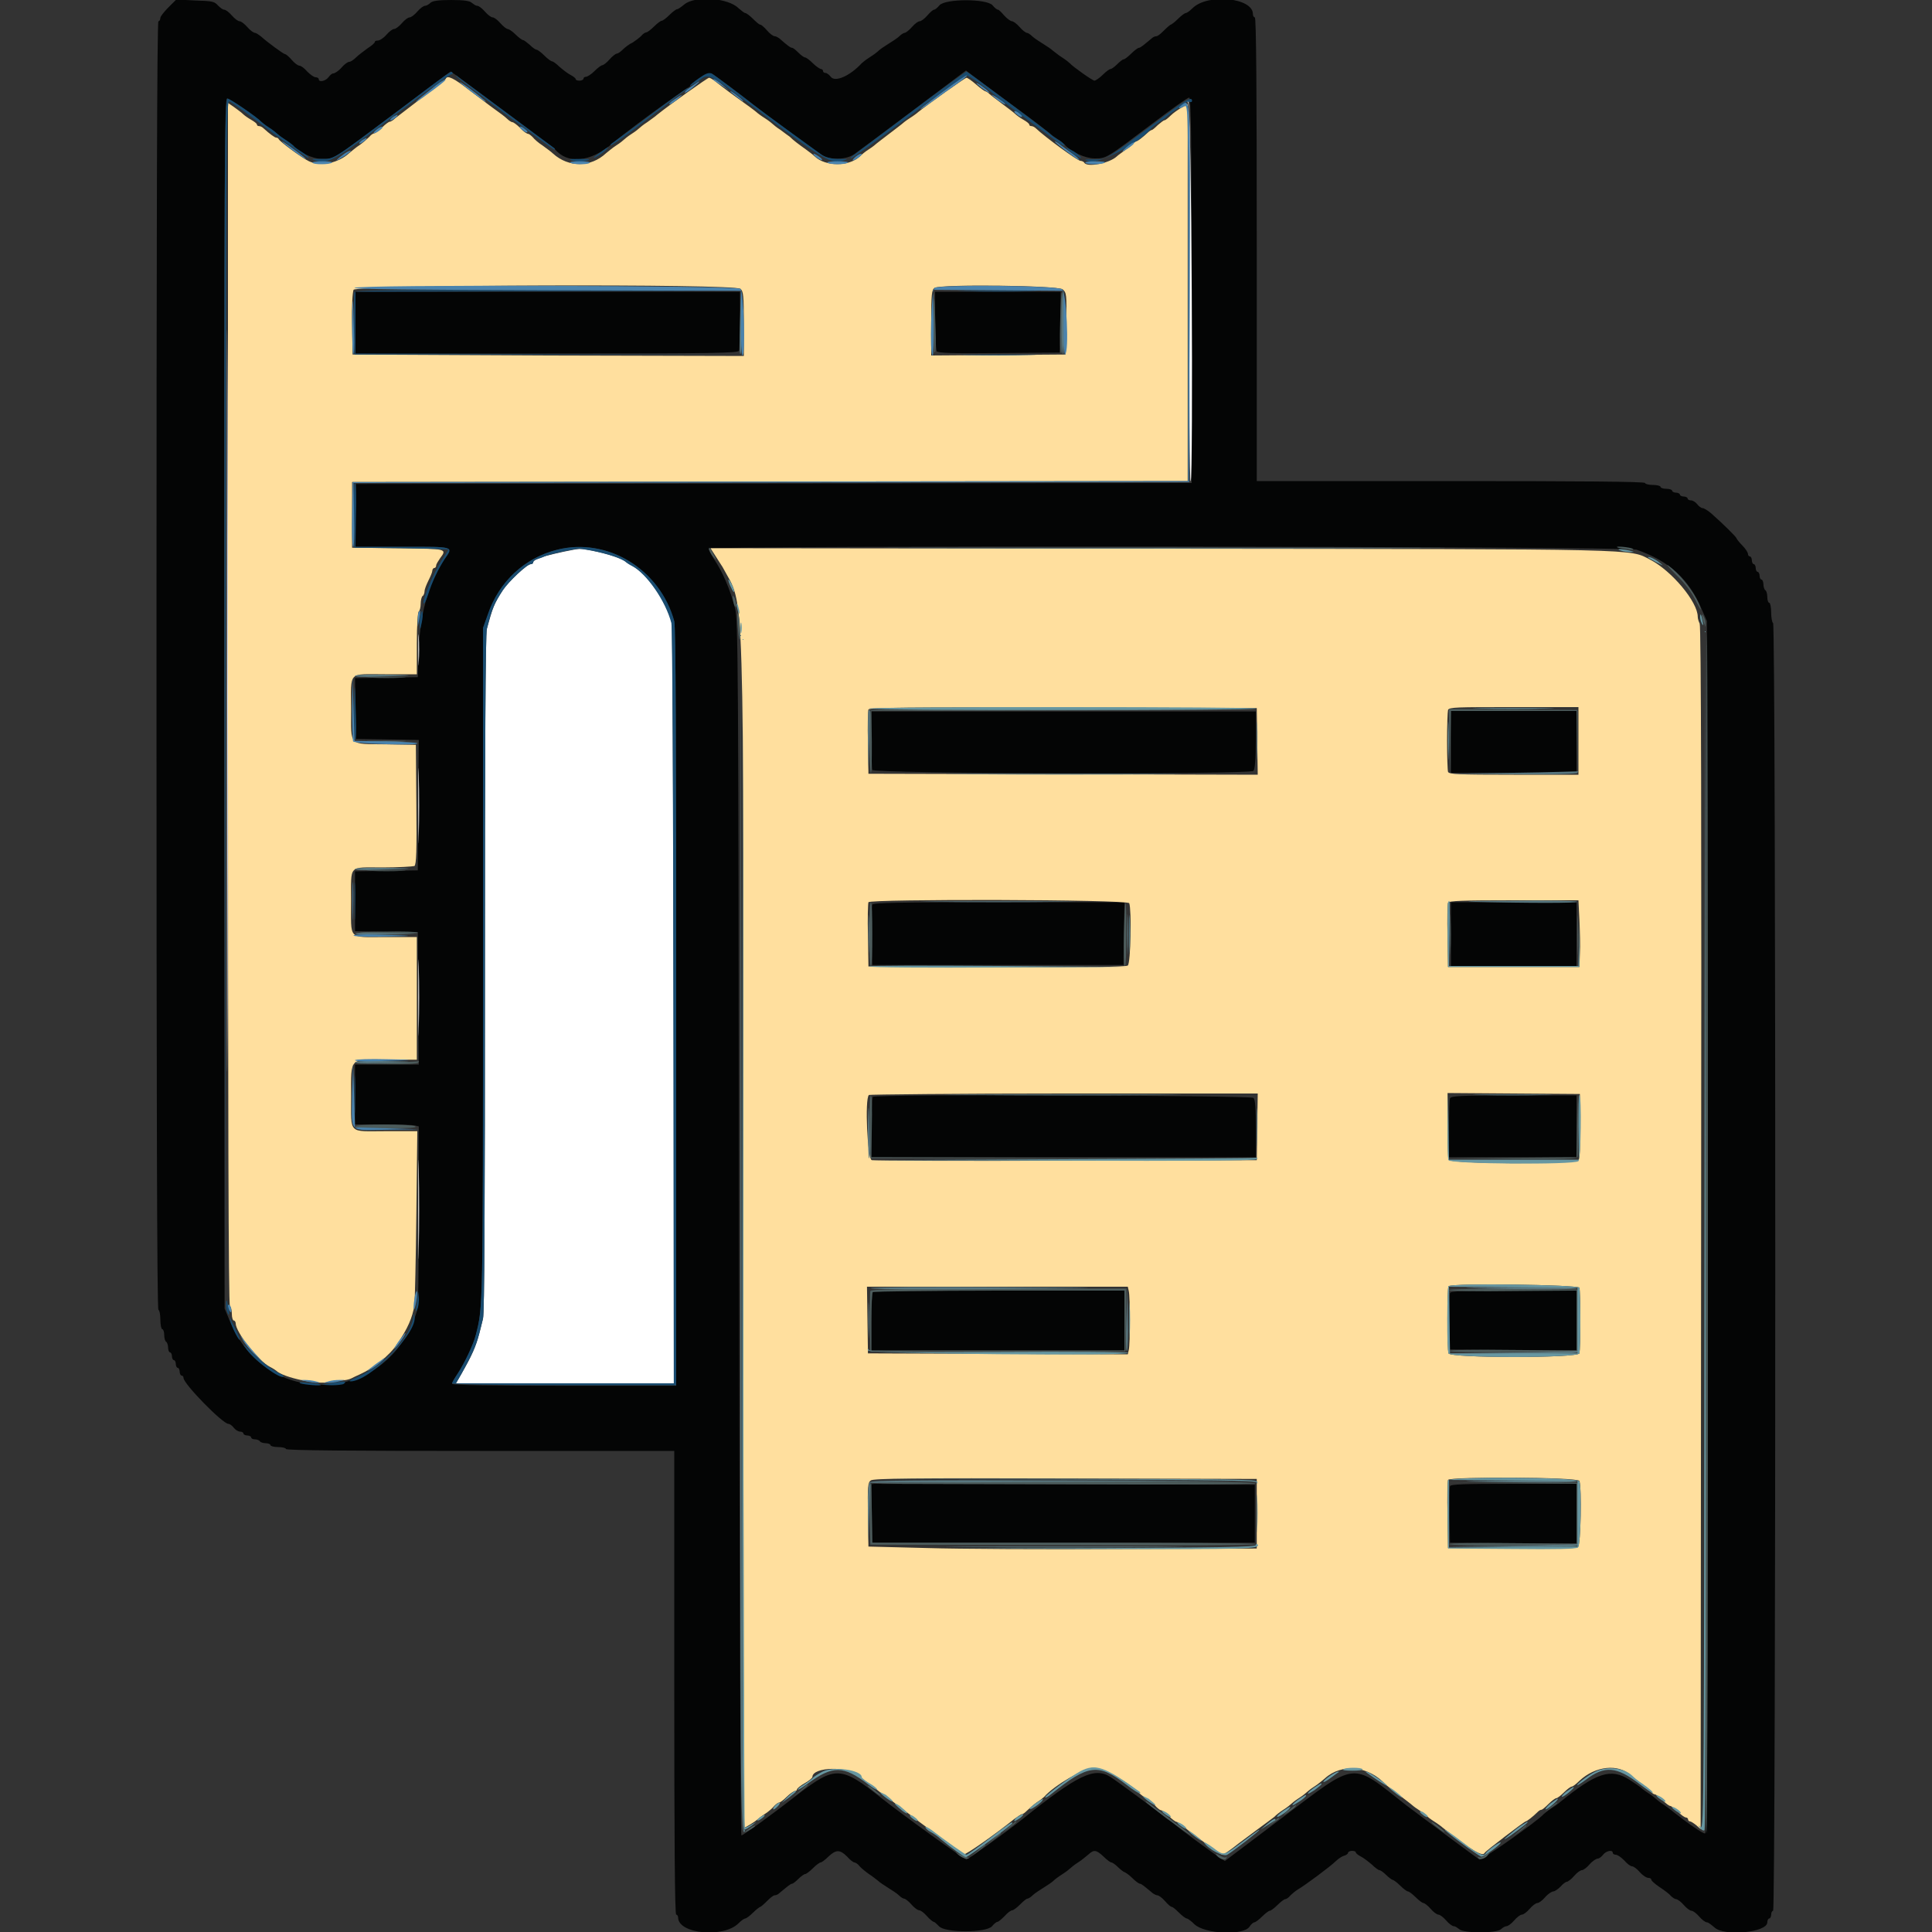 <?xml version="1.0" encoding="utf-8"?>
<!-- Generator: Adobe Illustrator 24.0.1, SVG Export Plug-In . SVG Version: 6.00 Build 0)  -->
<svg version="1.1" id="svg" xmlns="http://www.w3.org/2000/svg" xmlns:xlink="http://www.w3.org/1999/xlink" x="0px" y="0px"
	 width="400px" height="400px" viewBox="0 0 400 400" style="enable-background:new 0 0 400 400;" xml:space="preserve">
<rect x="0" y="0" width="400" height="400" fill="#333333" stroke="none"/>
<style type="text/css">
	.st0{fill-rule:evenodd;clip-rule:evenodd;fill:#040505;}
	.st1{fill-rule:evenodd;clip-rule:evenodd;fill:#FFDF9E;}
	.st2{fill-rule:evenodd;clip-rule:evenodd;fill:#FFFFFF;}
	.st3{fill-rule:evenodd;clip-rule:evenodd;fill:#4C5C5C;}
	.st4{fill-rule:evenodd;clip-rule:evenodd;fill:#597880;}
	.st5{fill-rule:evenodd;clip-rule:evenodd;fill:#194C70;}
	.st6{fill-rule:evenodd;clip-rule:evenodd;fill:#6797A1;}
	.st7{fill-rule:evenodd;clip-rule:evenodd;fill:#4A83AD;}
</style>
<g id="svgg">
	<path id="path0" class="st0" d="M34.9,1.5c-0.9,0.9-1.7,1.9-1.7,2.2c0,0.4-0.2,0.7-0.4,0.7c-0.3,0-0.4,44.7-0.4,133.4
		s0.1,133.4,0.4,133.4c0.2,0,0.4,0.9,0.4,2c0,1.1,0.2,2,0.4,2c0.2,0,0.4,0.5,0.4,1.2s0.2,1.3,0.4,1.4c0.2,0.1,0.4,0.7,0.4,1.2
		c0,0.5,0.2,1,0.4,1c0.2,0,0.4,0.4,0.4,0.8s0.2,0.8,0.4,0.8s0.4,0.4,0.4,0.8s0.2,0.8,0.4,0.8c0.2,0,0.4,0.4,0.4,0.8s0.2,0.8,0.4,0.8
		c0.2,0,0.4,0.2,0.4,0.5c0,1.2,8.1,9.5,9.3,9.5c0.3,0,0.8,0.4,1.1,0.8c0.3,0.4,0.9,0.8,1.3,0.8c0.4,0,0.7,0.2,0.7,0.4
		s0.4,0.4,0.8,0.4c0.4,0,0.8,0.2,0.8,0.4s0.3,0.4,0.8,0.4c0.4,0,0.9,0.2,1,0.4c0.1,0.2,0.7,0.4,1.2,0.4c0.5,0,1,0.2,1,0.4
		s0.7,0.4,1.6,0.4c0.9,0,1.6,0.2,1.6,0.4c0,0.3,13.7,0.4,40.2,0.4h40.2v48c0,31.7,0.1,48,0.4,48c0.2,0,0.4,0.3,0.4,0.6
		c0,3.4,9.4,4.3,12.5,1.2c0.6-0.6,1.2-1,1.4-1c0.2,0,0.9-0.5,1.6-1.2c0.7-0.7,1.4-1.2,1.5-1.2s0.7-0.5,1.4-1.2s1.3-1.2,1.6-1.2
		c0.3,0,0.7-0.2,0.9-0.4c1.8-1.5,2.4-2,2.7-2c0.2,0,0.8-0.5,1.3-1s1.2-1,1.4-1c0.2,0,0.9-0.5,1.6-1.2c0.7-0.7,1.4-1.2,1.6-1.2
		c0.2,0,0.9-0.5,1.6-1.2c1.6-1.5,2.4-1.5,3.9,0c0.6,0.7,1.3,1.2,1.5,1.2c0.2,0,0.7,0.3,1,0.7s1.3,1.2,2,1.7c0.8,0.5,1.6,1.2,1.9,1.4
		c0.3,0.3,1.2,0.9,2,1.4c0.8,0.5,1.9,1.2,2.3,1.6c0.4,0.4,0.9,0.7,1.1,0.7s0.9,0.5,1.5,1.2s1.3,1.2,1.6,1.2s1,0.5,1.6,1.2
		c0.6,0.7,1.3,1.2,1.4,1.2c0.2,0,0.6,0.4,1.1,0.9c1.2,1.4,9.8,1.4,11,0c0.4-0.5,0.9-0.9,1.1-0.9c0.2,0,0.8-0.5,1.5-1.2
		c0.6-0.7,1.3-1.2,1.6-1.2c0.2,0,0.9-0.5,1.6-1.2s1.3-1.2,1.5-1.2s0.7-0.3,1.1-0.7c0.4-0.4,1.5-1.1,2.3-1.6c0.8-0.5,1.7-1.1,2-1.4
		c0.3-0.3,1.1-0.9,1.9-1.4c0.8-0.5,1.5-1.1,1.6-1.2c0.1-0.1,0.8-0.7,1.6-1.2c0.8-0.5,1.7-1.3,2.2-1.7c1.1-1,1.6-0.9,3.1,0.5
		c0.7,0.7,1.4,1.2,1.6,1.2c0.2,0,0.8,0.4,1.4,1c0.5,0.5,1.2,1,1.3,1s0.9,0.5,1.6,1.2c0.7,0.7,1.4,1.2,1.6,1.2c0.3,0,0.9,0.5,2.7,2
		c0.3,0.2,0.7,0.4,0.9,0.4c0.3,0,1,0.5,1.6,1.2s1.2,1.2,1.4,1.2s0.8,0.5,1.5,1.2c0.7,0.7,1.4,1.2,1.6,1.2c0.2,0,0.9,0.5,1.6,1.2
		c2.1,2,10.1,2.4,11.4,0.5c0.3-0.5,0.8-0.9,1-0.9c0.2,0,0.9-0.5,1.6-1.2c0.7-0.7,1.4-1.2,1.6-1.2s0.9-0.5,1.6-1.2
		c0.7-0.7,1.4-1.2,1.6-1.2c0.2,0,0.7-0.3,1-0.7c0.4-0.4,1.1-1,1.6-1.3c1.4-0.8,6.8-4.8,7.9-5.9c0.5-0.5,1.3-1,1.7-1.1
		c0.4-0.1,0.8-0.4,0.8-0.6c0-0.2,0.4-0.4,0.8-0.4s0.8,0.1,0.8,0.3c0,0.2,0.5,0.6,1.1,0.9c0.6,0.3,1.6,1.1,2.3,1.7
		c0.6,0.6,1.3,1.1,1.5,1.1c0.2,0,0.8,0.4,1.4,1c0.5,0.5,1.2,1,1.3,1c0.2,0,0.9,0.5,1.6,1.2s1.4,1.2,1.6,1.2s0.9,0.5,1.6,1.2
		c0.7,0.7,1.4,1.2,1.6,1.2c0.2,0,0.9,0.5,1.5,1.2c0.6,0.7,1.3,1.2,1.6,1.2s1,0.5,1.6,1.2s1.3,1.2,1.6,1.2c0.3,0,0.7,0.3,1.1,0.6
		c0.9,0.9,7.8,0.9,8.7,0c0.3-0.3,0.8-0.6,1.1-0.6c0.3,0,1-0.5,1.6-1.2s1.3-1.2,1.6-1.2s1-0.5,1.6-1.2c0.6-0.7,1.3-1.2,1.6-1.2
		s1-0.5,1.6-1.2c0.6-0.7,1.4-1.2,1.7-1.2c0.3,0,1-0.5,1.5-1c0.5-0.6,1.1-1,1.3-1c0.2,0,0.9-0.5,1.5-1.2s1.3-1.2,1.6-1.2
		s1-0.5,1.6-1.2c0.6-0.7,1.4-1.2,1.7-1.2c0.3,0,0.8-0.4,1.1-0.8c0.6-0.8,2-1.1,2-0.4c0,0.2,0.3,0.4,0.6,0.4c0.4,0,1.1,0.5,1.8,1.2
		c0.6,0.7,1.3,1.2,1.6,1.2s1,0.5,1.6,1.2s1.4,1.2,1.8,1.2c0.4,0,0.6,0.2,0.6,0.4s0.8,0.9,1.7,1.5c0.9,0.6,2,1.4,2.3,1.8
		c0.4,0.4,0.9,0.7,1.1,0.7c0.3,0,1,0.5,1.6,1.2c0.6,0.7,1.3,1.2,1.6,1.2s1,0.5,1.6,1.2c0.6,0.7,1.3,1.2,1.6,1.2c0.3,0,0.9,0.5,1.5,1
		c2,2,11,1.1,11-1c0-0.4,0.2-0.8,0.4-0.8s0.4-0.4,0.4-0.8s0.2-0.8,0.4-0.8c0.6,0,0.6-266.3,0-266.6c-0.2-0.1-0.4-1.1-0.4-2.2
		s-0.2-2-0.4-2s-0.4-0.5-0.4-1.2s-0.2-1.3-0.4-1.4c-0.2-0.1-0.4-0.7-0.4-1.2c0-0.5-0.2-1-0.4-1s-0.4-0.4-0.4-0.8
		c0-0.4-0.2-0.8-0.4-0.8s-0.4-0.4-0.4-0.8c0-0.4-0.2-0.8-0.4-0.8s-0.4-0.4-0.4-0.8s-0.2-0.8-0.4-0.8s-0.4-0.2-0.4-0.5
		c0-0.3-0.5-1.1-1.2-1.8c-0.7-0.7-1.2-1.4-1.2-1.5c0-0.2-2.7-2.9-5.2-5.1c-0.7-0.6-1.5-1.1-1.8-1.1c-0.3,0-0.8-0.4-1.1-0.8
		c-0.3-0.4-0.9-0.8-1.3-0.8c-0.4,0-0.7-0.2-0.7-0.4c0-0.2-0.4-0.4-0.8-0.4s-0.8-0.2-0.8-0.4s-0.4-0.4-0.8-0.4s-0.8-0.2-0.8-0.4
		s-0.5-0.4-1.2-0.4c-0.7,0-1.2-0.2-1.2-0.4c0-0.2-0.7-0.4-1.6-0.4s-1.6-0.2-1.6-0.4c0-0.3-13.7-0.4-40.2-0.4h-40.2v-48
		c0-31.7-0.1-48-0.4-48c-0.2,0-0.4-0.3-0.4-0.7c0-3.4-9.4-4.3-12.5-1.2c-0.6,0.6-1.2,1-1.4,1c-0.2,0-0.9,0.5-1.6,1.2
		c-0.7,0.7-1.4,1.2-1.5,1.2s-0.7,0.5-1.4,1.2s-1.3,1.2-1.6,1.2c-0.3,0-0.7,0.2-0.9,0.4c-1.8,1.5-2.4,2-2.7,2c-0.2,0-0.9,0.5-1.6,1.2
		s-1.4,1.2-1.6,1.2s-0.8,0.5-1.3,1c-0.6,0.6-1.2,1-1.4,1c-0.2,0-0.9,0.5-1.6,1.2c-0.7,0.7-1.5,1.2-1.7,1.2c-0.4,0-4.5-2.9-5.1-3.6
		c-0.1-0.1-0.8-0.7-1.6-1.2c-0.8-0.5-1.6-1.2-1.9-1.4c-0.3-0.3-1.2-0.9-2-1.4c-0.8-0.5-1.9-1.2-2.3-1.6c-0.4-0.4-0.9-0.7-1.1-0.7
		s-0.9-0.5-1.5-1.2s-1.3-1.2-1.6-1.2c-0.2,0-1-0.5-1.6-1.2S206.8,2,206.6,2c-0.2,0-0.7-0.4-1.1-0.9c-1.2-1.4-9.8-1.4-11,0
		c-0.4,0.5-0.9,0.9-1.1,0.9c-0.2,0-0.8,0.5-1.4,1.2s-1.3,1.2-1.6,1.2s-1,0.5-1.6,1.2s-1.3,1.2-1.5,1.2s-0.7,0.3-1.1,0.7
		c-0.4,0.4-1.5,1.1-2.3,1.6c-0.8,0.5-1.7,1.1-2,1.4c-0.3,0.3-1.1,0.9-1.9,1.4c-0.8,0.5-1.5,1.1-1.6,1.2c-2.4,2.6-5.5,4-6.4,2.8
		c-0.3-0.4-0.8-0.8-1.1-0.8c-0.3,0-0.5-0.2-0.5-0.4s-0.2-0.4-0.4-0.4s-1-0.5-1.7-1.2c-0.7-0.7-1.4-1.2-1.6-1.2c-0.2,0-0.8-0.4-1.4-1
		s-1.1-1-1.3-1c-0.3,0-0.9-0.4-2.7-2c-0.3-0.2-0.7-0.4-0.9-0.4c-0.3,0-1-0.5-1.6-1.2s-1.2-1.2-1.4-1.2s-0.8-0.5-1.5-1.2
		c-0.7-0.7-1.4-1.2-1.6-1.2c-0.2,0-0.8-0.5-1.4-1c-2.2-2.2-9-2.6-11.2-0.8c-0.6,0.5-1.3,1-1.5,1c-0.2,0-0.9,0.5-1.6,1.2
		s-1.4,1.2-1.6,1.2c-0.2,0-0.9,0.5-1.6,1.2c-0.7,0.7-1.4,1.2-1.6,1.2c-0.2,0-0.7,0.3-1,0.7c-0.4,0.4-1.2,1-1.8,1.4
		c-0.7,0.3-1.6,1-2.1,1.5c-0.5,0.5-1,0.8-1.2,0.8c-0.2,0-0.9,0.5-1.5,1.2c-0.6,0.7-1.3,1.2-1.5,1.2c-0.2,0-0.9,0.5-1.6,1.2
		s-1.5,1.2-1.8,1.2c-0.3,0-0.5,0.2-0.5,0.4c0,0.2-0.4,0.4-0.8,0.4s-0.8-0.1-0.8-0.3c0-0.2-0.5-0.6-1.1-0.9c-0.6-0.3-1.6-1.1-2.3-1.7
		c-0.6-0.6-1.3-1.1-1.5-1.1c-0.2,0-0.9-0.5-1.6-1.2c-0.7-0.7-1.4-1.2-1.6-1.2s-0.8-0.4-1.4-1c-0.6-0.5-1.2-1-1.4-1
		c-0.2,0-0.9-0.5-1.6-1.2S105.3,6,105.1,6s-0.9-0.5-1.5-1.2c-0.6-0.7-1.3-1.2-1.6-1.2s-1-0.5-1.6-1.2c-0.6-0.7-1.3-1.2-1.6-1.2
		c-0.3,0-0.7-0.3-1.1-0.6C97.3,0.2,96.2,0,93.4,0s-3.9,0.2-4.3,0.6c-0.3,0.3-0.8,0.6-1.1,0.6c-0.3,0-1,0.5-1.6,1.2
		c-0.6,0.7-1.3,1.2-1.6,1.2s-1,0.5-1.6,1.2C82.6,5.5,81.9,6,81.6,6s-1,0.5-1.6,1.2s-1.4,1.2-1.8,1.2c-0.4,0-0.6,0.1-0.6,0.3
		c0,0.2-0.7,0.8-1.5,1.3c-0.8,0.6-1.9,1.4-2.4,1.9c-0.5,0.5-1.1,0.9-1.4,0.9c-0.3,0-1,0.5-1.6,1.2c-0.6,0.7-1.4,1.2-1.7,1.2
		S68.3,15.6,68,16c-0.6,0.8-2,1.1-2,0.4c0-0.2-0.3-0.4-0.6-0.4c-0.4,0-1.1-0.5-1.8-1.2c-0.6-0.7-1.3-1.2-1.6-1.2s-1-0.5-1.6-1.2
		c-0.6-0.7-1.2-1.2-1.4-1.2c-0.3,0-3.7-2.5-4.9-3.6c-0.5-0.4-1.1-0.8-1.3-0.8c-0.3,0-1-0.5-1.6-1.2s-1.3-1.2-1.6-1.2
		c-0.3,0-1-0.5-1.6-1.2S46.7,2,46.4,2c-0.3,0-0.8-0.4-1.3-0.9c-0.7-0.8-1.2-0.9-4.7-1l-3.9-0.2L34.9,1.5 M105.2,23.6
		c5.2,3.9,9.5,7.1,9.6,7.2c2.7,3.3,7.4,2.8,12-1.1c5.2-4.4,19.9-14.8,20.5-14.5c0.6,0.3,6.7,4.9,8.7,6.5c1.5,1.2,13.1,9.8,14.2,10.4
		c1.7,1.1,5,1,6.7-0.2c0.7-0.5,6.2-4.6,12.2-9.1l10.9-8.2l1.3,1c0.7,0.5,4.5,3.4,8.5,6.3c4,2.9,7.3,5.5,7.4,5.6
		c0.1,0.1,0.8,0.7,1.6,1.2c0.8,0.5,1.5,1.1,1.6,1.2c1.2,1.5,4.3,2.9,6.2,2.9c2.5,0,2.3,0.1,12.1-7.3c3.8-2.9,7.2-5.3,7.5-5.3
		c0.4,0,0.5,8,0.5,39.8V100l-86.5,0.1l-86.5,0.1l-0.1,6.5l-0.1,6.5h9.8c10.8,0,10.5-0.1,8.7,2.5c-3.4,5.1-5.2,11.8-5.4,20.7
		l-0.1,3.8l-6.5,0.1l-6.5,0.1l0.1,6.3l0.1,6.3l6.5,0.1l6.5,0.1l-0.1,13.5l-0.1,13.5l-6.5,0.1l-6.5,0.1v6.2v6.2l6.5,0.1l6.5,0.1
		l0.1,13.7l0.1,13.7h-6.6h-6.6v6.2v6.2l5.7,0c3.1,0,6.1,0.1,6.6,0.2l0.9,0.2v18.4c0,12.2-0.1,18.9-0.4,19.9
		c-2.8,9.3-10.5,15.2-19.6,15.2c-8.7,0-15.8-5-19.2-13.4l-1-2.4l-0.1-125.3C46.4,32.9,46.5,20.4,47,20.4c0.5,0,6.2,3.9,7,4.8
		c0.1,0.1,0.8,0.7,1.6,1.2c0.8,0.5,1.5,1.1,1.6,1.2s0.8,0.7,1.6,1.2c0.8,0.5,1.5,1.1,1.6,1.2c1.2,1.4,4.3,2.9,6.2,2.9
		c2.7,0,1.9,0.5,15.2-9.5l11.5-8.6l1.3,0.9C95.2,16.2,100,19.7,105.2,23.6 M73.6,66.8v6.4h39.6c35.7,0,39.6-0.1,39.8-0.6
		c0.1-0.3,0.2-3.2,0.2-6.4v-5.8h-39.8H73.6V66.8 M193.6,66.3c0,3.2,0.2,6.1,0.3,6.4c0.3,0.4,3.1,0.5,12.9,0.4l12.6-0.1l0.1-6.3
		l0.1-6.3h-13h-13L193.6,66.3 M124.5,113.8c7.2,1.7,13.1,7.6,15.1,14.9c0.3,1.2,0.4,24.1,0.4,79.9v78.3h-23.2
		c-14.4,0-23.2-0.1-23.2-0.4c0-0.2,0.5-1.2,1.2-2.1c1.4-2,3.2-6,3.7-7.9c1.5-6,1.5-4.3,1.5-76.7v-69.7l1-2.8
		C104.4,117.2,114.5,111.4,124.5,113.8 M338.8,113.8c6.7,2.3,10.9,6.1,13.5,12.3l1.1,2.5l0.1,125.5c0.1,113.1,0,125.5-0.5,125.5
		c-0.5,0-3.3-1.9-6.6-4.5c-0.3-0.3-1.2-0.9-2-1.5c-0.8-0.5-1.5-1.1-1.6-1.2c-0.1-0.1-0.8-0.7-1.6-1.2c-0.8-0.5-1.5-1.1-1.6-1.2
		c-0.1-0.1-1.1-0.8-2.2-1.5c-3.9-2.5-6.9-1.5-14.4,4.6c-0.2,0.2-1,0.8-1.8,1.3c-0.8,0.5-1.5,1.1-1.6,1.2c-1.2,1.4-12.9,9.6-13.3,9.4
		c-0.5-0.3-13.8-10.2-15.1-11.2c-11.7-9.2-9.9-9.4-26.2,2.9l-11.4,8.6l-1.1-0.7c-1.3-0.9-8.6-6.2-8.9-6.6c-0.1-0.1-0.8-0.7-1.6-1.2
		c-0.8-0.5-1.5-1.1-1.6-1.2c-0.3-0.3-9.2-6.9-10.5-7.7c-3.3-2.1-6.7-0.5-18.3,8.8c-3.1,2.5-11.1,8.2-11.5,8.3
		c-0.4,0-13.7-9.6-17.7-12.8c-8.3-6.6-9.5-6.6-17.2-0.7c-5,3.9-11.3,8.5-11.7,8.5c-0.2,0-0.4-56.6-0.5-125.7
		c-0.1-118-0.2-125.9-0.8-128.3c-1.1-4.2-2.6-7.6-4.4-10.3c-0.6-0.9-1.1-1.9-1.1-2.1C146.8,112.9,336.5,113.1,338.8,113.8
		 M180.4,153c0,3.2,0.1,6.1,0.2,6.4c0.3,0.8,78,1,78.9,0.2c0.3-0.3,0.5-2.3,0.5-6.4v-5.9h-39.8h-39.8V153 M300.4,153.6v6.4h13h13
		v-6.4v-6.4h-13h-13V153.6 M180.6,187.3c-0.1,0.3-0.1,3.2-0.1,6.5l0.1,6h26h26l0.1-6.5l0.1-6.5h-26
		C185.9,186.8,180.7,186.9,180.6,187.3 M300.4,193.4v6.6h13h13v-6.6v-6.6h-13h-13V193.4 M180.7,227.1c-0.1,0.1-0.3,3-0.3,6.4v6.1
		h39.8H260v-5.9c0-4.1-0.1-6.1-0.5-6.4C259,226.8,181.2,226.5,180.7,227.1 M300.2,227.4c-0.1,0.3-0.2,3.2-0.2,6.4v5.8h13.2h13.2
		v-6.4v-6.4h-13C302,226.8,300.5,226.9,300.2,227.4 M180.7,267.5c-0.1,0.1-0.3,2.9-0.3,6.2v5.9h26.2h26.2v-6.2v-6.2h-25.9
		C192.6,267.2,180.8,267.3,180.7,267.5 M300.2,267.7c-0.1,0.3-0.1,3-0.1,6.1l0.1,5.6l13.1,0.1l13.1,0.1v-6.2v-6.2h-13
		C303.1,267.2,300.3,267.3,300.2,267.7 M180.5,313.3l0.1,6.1h39.6h39.6v-6v-6l-39.7-0.1l-39.7-0.1L180.5,313.3 M300.2,307.7
		c-0.1,0.3-0.1,3-0.1,6.1l0.1,5.6l13.1,0.1l13.1,0.1v-6.2v-6.2h-13C303.1,307.2,300.3,307.3,300.2,307.7"/>
	<path id="path1" class="st1" d="M149.6,117.4c4.7,8.9,4.3-1.7,4.3,138.7c0,67.3,0.1,122.3,0.2,122.3c0.2,0,2.3-1.3,2.6-1.6
		c0.1-0.1,0.8-0.7,1.6-1.2c0.8-0.5,1.7-1.3,2-1.7c0.4-0.4,0.8-0.7,1-0.7s0.9-0.5,1.6-1.2c0.7-0.7,1.5-1.2,1.7-1.2s0.4-0.1,0.4-0.3
		s0.7-0.8,1.6-1.3c0.9-0.5,1.6-1.1,1.6-1.3c0-2.1,7.5-2.3,9.7-0.2c0.3,0.3,1.2,1,1.9,1.5s1.5,1.1,1.6,1.2c0.1,0.1,0.8,0.7,1.6,1.2
		s1.5,1.1,1.6,1.2s1.3,1,2.6,2c1.3,1,2.7,2,3,2.3c1.7,1.3,9.1,6.6,9.4,6.8c0.4,0.1,6.3-4,10.4-7.3c0.7-0.5,1.4-1,1.6-1
		s0.6-0.3,1-0.7c0.4-0.4,1.3-1.2,2-1.7c0.8-0.5,1.5-1.1,1.6-1.2c2-2.3,8.3-6,10.2-6c1.9,0,7.6,3.2,9.4,5.2c0.1,0.1,0.8,0.7,1.6,1.2
		c0.8,0.5,1.7,1.3,2,1.7c0.4,0.4,0.8,0.7,1,0.7c0.2,0,1,0.5,1.6,1.2c0.7,0.7,1.4,1.2,1.6,1.2c0.2,0,0.8,0.5,1.5,1
		c1.7,1.5,7.7,5.8,8,5.8c0.2,0,1.7-1,3.3-2.3c6.4-4.8,7.5-5.5,7.7-5.8c0.1-0.1,0.8-0.7,1.6-1.2c0.8-0.5,1.5-1.1,1.6-1.2
		c0.1-0.1,0.8-0.7,1.6-1.2c0.8-0.5,1.5-1.1,1.6-1.2c0.1-0.1,0.8-0.7,1.6-1.2c0.8-0.5,1.7-1.3,2.2-1.7c3.5-3.2,9.1-2.6,12.6,1.3
		c0.1,0.1,1.3,1,2.6,2c1.3,1,2.5,1.9,2.6,2c0.1,0.1,0.8,0.7,1.6,1.2c0.8,0.5,1.5,1.1,1.6,1.2c0.1,0.1,0.8,0.7,1.6,1.2
		c0.8,0.5,1.6,1.1,1.8,1.3c6.1,4.8,8.3,6.1,8.7,5.2c0.1-0.3,8.2-6.5,8.5-6.5c0.2,0,1.5-1,2.4-1.9c0.3-0.3,0.6-0.5,0.8-0.5
		s0.8-0.5,1.5-1.2c0.7-0.7,1.4-1.2,1.6-1.2c0.2,0,0.9-0.5,1.6-1.2c0.7-0.7,1.4-1.2,1.6-1.2s0.9-0.5,1.6-1.2
		c3.3-3.1,8.1-3.6,10.7-1.1c0.3,0.3,1.2,1,1.9,1.5c0.8,0.5,1.7,1.3,2,1.7c0.4,0.4,0.8,0.7,1,0.7c0.2,0,1,0.5,1.6,1.2
		c0.7,0.7,1.4,1.2,1.6,1.2s0.9,0.5,1.6,1.2c0.7,0.7,1.4,1.2,1.7,1.2c0.2,0,0.4,0.2,0.4,0.4s0.2,0.4,0.4,0.4s0.8,0.4,1.3,0.8l0.9,0.8
		l0.1-124.4c0.1-82.5,0-124.7-0.3-125.2c-0.2-0.4-0.4-1-0.4-1.4c0-3.1-5.4-9.5-9.8-11.8c-4.5-2.3,0-2.2-100.5-2.3l-94.1-0.1
		L149.6,117.4 M260.3,153.5l0.1,6.9l-40.3-0.1l-40.3-0.1l-0.1-6.4c-0.1-3.5,0-6.6,0.1-6.9c0.2-0.4,7.8-0.5,40.3-0.4l40.1,0.1
		L260.3,153.5 M326.8,153.4v7h-13.4c-11.8,0-13.4-0.1-13.6-0.6c-0.1-0.3-0.2-3.2-0.2-6.4c0-3.2,0.1-6,0.2-6.4
		c0.2-0.6,1.8-0.6,13.6-0.6h13.4V153.4 M233.8,187c0.5,1.4,0.3,12.4-0.3,12.9c-0.4,0.3-7.8,0.4-27.1,0.3l-26.6-0.1l-0.1-6.4
		c-0.1-3.5,0-6.6,0.1-6.9C180.1,186.1,233.4,186.2,233.8,187 M327,190.5c0.1,2.3,0.2,5.4,0.1,6.9l-0.1,2.8h-13.6h-13.6l-0.1-6.4
		c-0.1-3.5,0-6.6,0.1-6.9c0.2-0.4,3-0.5,13.6-0.5h13.4L327,190.5 M260.3,233.3l-0.1,6.9l-39.4,0.1c-21.7,0.1-39.8,0-40.3-0.1
		c-0.9-0.2-1.5-12.7-0.6-13.5c0.1-0.1,18.3-0.3,40.4-0.3h40.1L260.3,233.3 M327.1,233.1c0.1,4.5,0,6.7-0.3,7.1
		c-0.7,0.9-26.6,0.8-26.9-0.1c-0.1-0.3-0.2-3.6-0.2-7.2v-6.6l13.7,0.1l13.7,0.1L327.1,233.1 M327,266.6c0.1,0.3,0.2,3.4,0.2,6.8
		s-0.1,6.4-0.2,6.8c-0.4,1-26.7,1-27.1,0c-0.3-0.9-0.3-13.6,0-13.9C300.5,265.6,326.7,266,327,266.6 M233.7,267.3
		c0.3,1.2,0.3,11,0,12.2l-0.2,0.9l-26.9-0.1l-26.9-0.1l-0.1-6.9l-0.1-6.9h27h27L233.7,267.3 M260.2,313.4v7.2l-28.2,0.1
		c-15.5,0.1-33.6,0-40.2-0.2l-12-0.3l-0.1-6.6c-0.1-5.9,0-6.7,0.6-7.1c0.5-0.4,8.9-0.5,40.3-0.4l39.6,0.1V313.4 M327,306.6
		c0.5,1.4,0.3,13.3-0.3,13.7c-0.4,0.3-4.3,0.4-13.7,0.3l-13.2-0.1l-0.1-6.8c-0.1-3.7,0-7,0.1-7.3C300.1,305.7,326.6,305.8,327,306.6
		"/>
	<path id="path2" class="st2" d="M47,145c0,68.4,0,96.5,0.1,62.3c0.1-34.1,0.1-90.1,0-124.4C47,48.7,47,76.6,47,145 M245.9,21.1
		c0.4,0.3,0.5,8.4,0.4,39.6c-0.1,21.6,0,39.1,0.2,39c0.6-0.6,0.2-78.6-0.5-78.8C245.6,20.8,245.5,20.8,245.9,21.1 M116.8,114.2
		c-1.4,0.3-3.1,0.7-3.8,0.9c-0.7,0.2-1.5,0.5-1.9,0.7s-0.7,0.4-0.7,0.6c0,0.2-0.2,0.4-0.5,0.4c-0.8,0-4.6,3.6-5.8,5.4
		c-1.8,2.8-2.1,3.6-3.3,8c-0.3,1.1-0.4,25.5-0.4,71.4c0,48.6-0.1,70.3-0.4,71.4c-0.2,0.9-0.6,2.4-0.8,3.2c-0.7,2.6-1.4,4.3-3.7,8.3
		l-1.1,1.9H117h22.6l-0.1-78.1c-0.1-43-0.3-78.6-0.4-79.3c-1.2-4.6-5.1-10.2-8.1-11.8c-0.6-0.3-1.2-0.7-1.3-0.8
		c-0.7-0.7-3.6-1.7-7.1-2.4C120.1,113.5,120.3,113.5,116.8,114.2 M86.6,134.6c0,2.9,0.1,4,0.1,2.5c0.1-1.5,0.1-3.8,0-5.2
		C86.6,130.5,86.6,131.7,86.6,134.6 M86.6,166.8c0,6.9,0.1,9.8,0.1,6.3c0.1-3.5,0.1-9.1,0-12.6C86.6,157,86.6,159.9,86.6,166.8
		 M86.6,206.6c0,7,0.1,9.9,0.1,6.3c0.1-3.6,0.1-9.3,0-12.8C86.6,196.6,86.6,199.6,86.6,206.6 M86.6,250.4c0,9.1,0.1,12.9,0.1,8.3
		c0.1-4.6,0.1-12,0-16.6C86.6,237.5,86.6,241.3,86.6,250.4"/>
	<path id="path3" class="st1" d="M92.3,16.3c-0.1,0.2-2.3,1.9-4.9,3.9c-2.6,2-5.1,3.9-5.6,4.3c-0.4,0.4-0.9,0.7-1.1,0.7
		c-0.2,0-0.9,0.5-1.6,1.2s-1.4,1.2-1.6,1.2c-0.2,0-0.7,0.3-1,0.7c-0.4,0.4-1.3,1.2-2,1.7c-0.8,0.5-1.7,1.3-2.2,1.7
		c-2.3,2.1-5.9,2.8-8.3,1.7c-1.5-0.7-6.1-4.1-6.3-4.6c-0.1-0.2-0.3-0.3-0.5-0.3c-0.3,0-1.4-0.8-2.6-1.9c-0.3-0.3-0.7-0.5-1-0.5
		c-0.2,0-0.4-0.1-0.4-0.3c0-0.2-0.5-0.6-1.2-1c-0.7-0.4-1.4-0.9-1.7-1.2c-0.3-0.3-1.1-0.9-1.8-1.4l-1.3-0.9v124.4
		c0,82.5,0.1,124.5,0.4,124.7c0.2,0.1,0.4,0.9,0.4,1.6c0,0.8,0.2,1.4,0.4,1.4c0.2,0,0.4,0.3,0.4,0.6c0,1.8,4.7,7.8,7.1,9
		c0.6,0.3,1.2,0.7,1.3,0.8c1.4,1.4,8.8,3,11,2.3c0.7-0.2,1.8-0.3,2.5-0.3c0.7,0,1.6-0.2,2-0.4c0.4-0.2,1.2-0.6,1.9-0.9
		c2.7-1.2,6.1-3.9,7.6-6.2c2.2-3.2,3.2-5.5,3.6-8.1c0.1-1,0.3-9.5,0.4-18.9l0.2-17.1h-6.6c-7.8,0-7.1,0.8-7.1-7.3
		c0-8.1-0.5-7.5,7.2-7.5h6.4v-12.6V194h-6.6c-7.8,0-7,0.8-7-7.5c0-7.6-0.7-6.9,6.5-6.9c3.3,0,6.3-0.2,6.6-0.3
		c0.4-0.3,0.5-3.1,0.4-12.7l-0.1-12.4l-6.4-0.1c-7.6-0.1-7,0.5-7-7.2c0-8.1-0.8-7.3,7-7.3h6.6v-6.4c0-3.8,0.2-6.5,0.4-6.6
		c0.2-0.1,0.4-0.9,0.4-1.6s0.2-1.5,0.4-1.6s0.4-0.6,0.4-1c0-0.4,0.4-1.4,0.8-2.2c0.4-0.8,0.8-1.7,0.8-2c0-0.3,0.2-0.6,0.4-0.6
		s0.4-0.2,0.4-0.5c0-0.3,0.4-0.9,0.8-1.5c1.5-2,1.5-2-8.7-2.1l-9.5-0.1v-6.8v-6.8l86.5-0.1l86.5-0.1v-39v-39l-1.3,0.7
		c-0.7,0.4-1.7,1.1-2.2,1.6c-0.5,0.5-1.1,1-1.3,1s-0.8,0.5-1.4,1c-0.6,0.6-1.1,1-1.2,1c-0.1,0-0.5,0.2-0.8,0.5
		c-1.2,1.1-2.2,1.9-2.6,1.9c-0.2,0-0.4,0.1-0.4,0.3c0,0.2-0.7,0.8-1.5,1.3c-0.8,0.6-1.7,1.2-2,1.5c-1.5,1.4-6.1,2.3-6.7,1.3
		c-0.1-0.2-0.5-0.4-0.8-0.4c-0.6,0-7.3-4.9-9.2-6.7c-0.3-0.3-0.7-0.5-1-0.5c-0.2,0-0.4-0.1-0.4-0.3c0-0.2-0.5-0.6-1.2-1
		c-0.7-0.4-1.4-0.9-1.7-1.2c-0.3-0.3-1.5-1.2-2.7-2.1c-1.2-0.9-2.4-1.8-2.7-2.1c-0.3-0.3-0.7-0.5-0.8-0.5c-0.1,0-1-0.6-1.9-1.4
		c-0.9-0.8-1.8-1.4-2-1.4c-0.3,0-8,5.5-10,7.1c-0.2,0.2-1,0.8-1.8,1.3c-0.8,0.5-1.5,1.1-1.6,1.2c-0.1,0.1-1.3,1-2.6,2
		c-1.3,1-2.5,1.9-2.6,2s-0.8,0.7-1.6,1.2s-1.6,1.2-1.9,1.5c-2.2,2.1-7.1,2.1-9.3,0c-0.3-0.3-1.2-1-1.9-1.5c-1.4-1-2.5-1.8-3.3-2.6
		c-0.3-0.2-1.1-0.8-1.9-1.4c-0.8-0.5-1.5-1.1-1.6-1.2c-0.1-0.1-0.8-0.7-1.6-1.2c-0.8-0.5-1.6-1.1-1.8-1.3s-2.1-1.6-4.2-3.1
		c-2.1-1.5-4.1-3.1-4.5-3.4c-0.4-0.3-0.9-0.6-1.1-0.6c-0.3,0-8.2,5.6-10.8,7.7c-0.3,0.3-1.2,0.9-2,1.5c-0.8,0.5-1.5,1.1-1.6,1.2
		s-0.8,0.7-1.6,1.2c-0.8,0.5-1.5,1.1-1.6,1.2c-0.1,0.1-0.8,0.7-1.6,1.2c-0.8,0.5-1.7,1.3-2.1,1.6c-3.2,3-7.8,3-11,0.1
		c-0.4-0.4-1.4-1.1-2.2-1.7c-0.8-0.5-1.7-1.3-2-1.7c-0.4-0.4-0.8-0.7-1-0.7c-0.2,0-1-0.5-1.6-1.2c-0.7-0.7-1.4-1.2-1.6-1.2
		c-0.2,0-0.7-0.3-1.1-0.7c-0.4-0.4-1.6-1.3-2.6-2s-3.3-2.5-5.2-3.9C94,16.2,92.6,15.5,92.3,16.3 M153.3,59.8
		c0.6,0.5,0.7,1.3,0.7,7.2v6.7l-40.5-0.1L73,73.4l-0.1-6.3c-0.1-3.9,0.1-6.6,0.3-7.1C73.8,59,152,58.7,153.3,59.8 M220,59.9
		c0.8,0.7,0.9,1,0.7,7.1l-0.1,6.4l-13.9,0.1l-13.9,0.1v-6.8c0-6,0.1-6.8,0.7-7.2C194.9,58.8,219,59.1,220,59.9"/>
	<path id="path4" class="st3" d="M193.3,66.5c0,3.5,0.1,6.4,0.2,6.5c0.2,0.1,0.3-2,0.2-4.7C193.5,60.4,193.3,59.7,193.3,66.5
		 M219.5,66.8c-0.1,3.5,0,6.4,0.2,6.4c0.2,0,0.3-2.9,0.3-6.4C220,58.5,219.7,58.5,219.5,66.8 M146.8,113.6c0,0.3,0.4,1.1,0.8,1.6
		c0.5,0.6,0.7,0.8,0.6,0.5C147,113.4,146.8,113.1,146.8,113.6 M334.8,113.3c0.1,0.1,1,0.3,2,0.4c1.3,0.2,1.6,0.1,1.2-0.1
		C337.5,113.3,334.4,113,334.8,113.3 M347,119c1.9,1.8,3.3,3.7,4.1,5.4c0.7,1.4,1.2,2.2,1,1.6c-0.7-2.5-4-7-6.7-8.9
		C344.8,116.6,345.5,117.5,347,119 M151.7,123.6c0,1,0.6,2.7,0.7,1.8c0-0.4-0.1-1.2-0.3-1.6C151.8,123.3,151.7,123.2,151.7,123.6
		 M152.7,129.2c0.1,1.7,0.3,3.1,0.4,3.2c0.3,0.3,0.1-4.2-0.2-5.2C152.6,126.6,152.6,127.5,152.7,129.2 M352.4,127.6
		c0,0.3,0.2,1,0.4,1.4l0.3,0.8l0-0.8c0-0.4-0.2-1.1-0.4-1.4C352.5,127.1,352.4,127.1,352.4,127.6 M353.1,255.4
		c-0.1,68.3,0,124.2,0.2,124.2c0.2,0,0.3-55.9,0.3-124.2s-0.1-124.2-0.2-124.2C353.3,131.2,353.2,187.1,353.1,255.4 M76.7,140.3
		c1.8,0.1,4.8,0.1,6.6,0c1.8-0.1,0.3-0.1-3.3-0.1S74.9,140.2,76.7,140.3 M180.3,147.1c-0.4,0.4-0.3,12.9,0,12.9
		c0.2,0,0.2-2.9,0.2-6.4l-0.1-6.4l39.9-0.1l39.9-0.1l-39.8-0.1C198.5,146.8,180.4,146.9,180.3,147.1 M300.1,153.5l0.1,6.7l0.1-6.5
		l0.1-6.5h13h13l0.1,6.2l0.1,6.2l0-6.3l0-6.3l-13.3-0.1l-13.3-0.1L300.1,153.5 M76.7,180.3c1.8,0.1,4.8,0.1,6.6,0
		c1.8-0.1,0.3-0.1-3.3-0.1S74.9,180.2,76.7,180.3 M180,193.4c0,3.6,0.1,6.6,0.3,6.6c0.2,0,0.3-3,0.3-6.6c0-3.6-0.1-6.6-0.3-6.6
		C180.1,186.8,180,189.8,180,193.4 M232.7,193.4c-0.1,3.6,0,6.6,0.2,6.6c0.2,0,0.3-3,0.3-6.6C233.2,184.9,232.9,184.9,232.7,193.4
		 M300.2,193.4c0,3.7,0.1,5.3,0.1,3.5c0.1-1.8,0.1-4.9,0-6.8C300.2,188.2,300.2,189.7,300.2,193.4 M326.6,193.6
		c0,3.6,0.1,5.1,0.1,3.3c0.1-1.8,0.1-4.8,0-6.6C326.6,188.5,326.6,190,326.6,193.6 M74.6,193.1c2.8,0.3,12.1,0.3,11.9,0
		c-0.1-0.2-3.1-0.3-6.7-0.2C76.3,192.9,73.9,193,74.6,193.1 M80,220l-6.6,0.2l6.5,0.1c4,0.1,6.6-0.1,6.7-0.3
		c0.1-0.2,0.2-0.4,0.1-0.3S83.6,219.9,80,220 M180.1,233.3l0.1,6.5l40,0l40,0l-39.9-0.1l-39.9-0.1l0.1-6.4c0.1-3.5,0-6.4-0.2-6.4
		C180.1,226.8,180,229.7,180.1,233.3 M326.5,233.1l-0.1,6.5l-13.3,0.1l-13.3,0.1l13.3,0.1c10.6,0.1,13.4,0,13.5-0.4
		c0.1-0.3,0.1-3.3,0.1-6.7l-0.1-6.2L326.5,233.1 M73.6,233.2c0,0.3,2.4,0.4,6.5,0.4c4.3,0,6.3-0.1,5.9-0.4
		C85.2,232.7,73.6,232.7,73.6,233.2 M180.2,267.3c-0.1,0.3-0.1,3.2-0.1,6.5l0.1,6h26.4H233l0.1-6.5l0.1-6.5h-26.4
		C185.6,266.8,180.3,266.9,180.2,267.3 M300,267.1c0,0.2,5.9,0.3,13.2,0.2l13.2-0.1v6.2v6.2l-13.2-0.1c-7.3-0.1-13.2,0-13.2,0.2
		s6,0.3,13.3,0.2l13.3-0.1v-6.4V267l-13.3-0.1C306,266.8,300,266.9,300,267.1 M232.8,273.4v6.2h-26.2h-26.2v-5.9
		c0-3.3,0.1-6.1,0.3-6.2c0.1-0.1,11.9-0.3,26.2-0.3h25.9V273.4 M180.2,307.3c-0.1,0.3-0.1,3.2-0.1,6.5l0.1,6l39.9,0.1
		c21.9,0.1,39.9,0,39.9-0.2c0-0.2-17.9-0.3-39.7-0.3h-39.7l-0.1-6.1l-0.1-6.1l39.8,0.1c21.9,0.1,39.8,0,39.8-0.2
		C260,306.5,180.4,306.7,180.2,307.3 M313.1,307.1l13.3,0.1v6.2v6.2l-13.2-0.1c-7.3-0.1-13.2,0-13.2,0.2s6,0.3,13.3,0.2l13.3-0.1
		v-6.4V307l-13.4,0l-13.4,0L313.1,307.1 M165.6,370.8l-1.4,1.2l1.5-1.1c1.3-1,1.8-1.4,1.4-1.4C167,369.6,166.3,370.2,165.6,370.8
		 M179.6,369.7c0,0.1,0.7,0.7,1.5,1.3c0.8,0.6,1.3,0.9,1.2,0.7C181.9,371.2,179.6,369.4,179.6,369.7 M237.2,373c0,0.3,9,7,9.4,7
		c0.1,0-1.3-1.2-3.3-2.6c-1.9-1.5-4.1-3.1-4.8-3.6C237.8,373.2,237.2,372.8,237.2,373 M321,374.2l-1.2,1l1.3-0.9
		c0.7-0.5,1.3-0.9,1.3-1C322.4,373.1,322.2,373.2,321,374.2 M266.8,374.8c-1.4,1.2-1.4,1.2-0.1,0.4c0.7-0.5,1.4-1,1.5-1.2
		C268.6,373.4,268.3,373.6,266.8,374.8 M263.4,377.4l-1.2,1l1.3-0.9c0.7-0.5,1.3-0.9,1.3-1C264.8,376.3,264.6,376.4,263.4,377.4
		 M208.8,378.4l-1.4,1.2l1.5-1.1c1.3-1,1.8-1.4,1.4-1.4C210.2,377.2,209.5,377.8,208.8,378.4 M296.4,377.3c0,0.1,0.7,0.7,1.5,1.3
		c0.8,0.6,1.3,0.9,1.2,0.7C298.7,378.8,296.4,377,296.4,377.3 M154.8,378.8c-0.7,0.5-0.7,0.7-0.2,0.4c1.3-0.7,2-1.2,1.6-1.2
		C156,378,155.4,378.4,154.8,378.8 M314.4,379.2l-1.4,1.2l1.5-1.1c1.3-1,1.8-1.4,1.4-1.4C315.8,378,315.1,378.6,314.4,379.2
		 M205.6,380.8l-1.4,1.2l1.5-1.1c1.3-1,1.8-1.4,1.4-1.4C207,379.6,206.3,380.2,205.6,380.8 M202.4,383.2l-1.4,1.2l1.5-1.1
		c1.3-1,1.8-1.4,1.4-1.4C203.8,382,203.1,382.6,202.4,383.2 M198.3,383.9c0.5,0.5,1.3,0.9,1.8,0.9c0.7,0,0.7-0.1-0.3-0.4
		c-0.6-0.2-1.4-0.6-1.8-0.9C197.7,383.2,197.8,383.4,198.3,383.9 M251.8,384c0.5,0.8,1.8,1.3,2.1,0.7c0.2-0.3,0.1-0.4,0-0.2
		c-0.2,0.2-0.8,0-1.3-0.3C251.9,383.8,251.6,383.7,251.8,384 M307.4,384.2c-0.4,0.3-0.9,0.5-1.2,0.3c-0.2-0.1-0.3,0-0.1,0.2
		c0.3,0.5,1.6,0,2-0.7C308.5,383.5,308.3,383.5,307.4,384.2"/>
	<path id="path5" class="st4" d="M219.8,66.8c0,3.7,0.1,6.6,0.3,6.5c0.2-0.1,0.3-3,0.3-6.5c0-3.5-0.1-6.4-0.3-6.5
		C219.9,60.2,219.8,63.1,219.8,66.8 M153.2,66.9c-0.1,3.7-0.1,6.5,0.1,6.4c0.2-0.2,0.3-3.2,0.2-6.7l-0.1-6.4L153.2,66.9
		 M194.1,113.5c25.9,0.1,68.2,0.1,94,0c25.8-0.1,4.6-0.1-47.1-0.1S168.2,113.4,194.1,113.5 M153.3,255.3
		c-0.1,115.6,0,125.4,0.9,123.9c0.1-0.2,0.1-0.4-0.2-0.4c-0.3,0-0.5-37.1-0.5-123.7l-0.1-123.7L153.3,255.3 M73.5,139.9
		c-0.1,0.2,1.8,0.3,4.3,0.2c8.1-0.2,9-0.3,2.4-0.4C76.6,139.6,73.6,139.7,73.5,139.9 M179.8,147.3c-0.1,0.3-0.1,3.1-0.1,6.3l0.1,5.8
		l0.2-6.3C180.2,146.9,180.2,146.3,179.8,147.3 M260.2,153.4c0,3.5,0.1,4.9,0.1,3.1s0.1-4.7,0-6.4
		C260.2,148.4,260.2,149.9,260.2,153.4 M76.7,153.5c1.8,0.1,4.8,0.1,6.6,0c1.8-0.1,0.3-0.1-3.3-0.1S74.9,153.4,76.7,153.5
		 M313.4,160l-13.2,0.2l13.1,0.1c8.4,0.1,13.2-0.1,13.3-0.3c0.1-0.2,0.2-0.4,0.1-0.3C326.7,159.7,320.7,159.9,313.4,160
		 M200.5,160.3c11,0.1,28.8,0.1,39.6,0c10.8-0.1,1.8-0.1-19.9-0.1S189.6,160.2,200.5,160.3 M73.5,179.9c-0.1,0.2,1.8,0.3,4.3,0.2
		c8.1-0.2,9-0.3,2.4-0.4C76.6,179.6,73.6,179.7,73.5,179.9 M193.7,186.7c7.2,0.1,18.9,0.1,26,0c7.1-0.1,1.2-0.1-13.1-0.1
		C192.3,186.6,186.5,186.6,193.7,186.7 M304.8,186.7c11.6,0.3,21.9,0.3,21.7,0c-0.1-0.2-6.1-0.3-13.3-0.2
		C306.1,186.5,302.3,186.6,304.8,186.7 M233.4,193.4c0,3.7,0.1,5.3,0.1,3.5c0.1-1.8,0.1-4.9,0-6.8
		C233.4,188.2,233.4,189.7,233.4,193.4 M179.8,193.4c0,3.5,0.1,4.9,0.1,3.1c0.1-1.8,0.1-4.7,0-6.4
		C179.8,188.4,179.8,189.9,179.8,193.4 M73.6,193.3c0.2,0.2,3,0.3,6.3,0.2l6-0.1l-6.3-0.2C76.1,193.1,73.4,193.1,73.6,193.3
		 M73.5,219.9c-0.1,0.2,1.8,0.3,4.3,0.2c8.1-0.2,9-0.3,2.4-0.4C76.6,219.6,73.6,219.7,73.5,219.9 M200.1,226.7
		c10.9,0.1,28.9,0.1,39.8,0c10.9-0.1,2-0.1-19.9-0.1S189.2,226.6,200.1,226.7 M306.5,226.7c3.7,0.1,9.7,0.1,13.4,0
		c3.7-0.1,0.7-0.1-6.7-0.1C305.8,226.6,302.8,226.6,306.5,226.7 M260.2,233.4c0,3.5,0.1,4.9,0.1,3.1s0.1-4.7,0-6.4
		C260.2,228.4,260.2,229.9,260.2,233.4 M179.7,233.5c0,3.3,0.1,6.2,0.2,6.3c0.2,0.1,0.3-1.7,0.2-4.1
		C179.9,228.1,179.8,227.3,179.7,233.5 M180.3,266.7c-0.2,0.3,19,0.3,43.3,0c5.2-0.1-2.4-0.1-16.9-0.2
		C192.3,266.4,180.4,266.5,180.3,266.7 M304.4,266.7c11.5,0.3,22.3,0.3,22.1,0c-0.1-0.2-6.2-0.3-13.5-0.2S301.9,266.6,304.4,266.7
		 M233.2,273.3c-0.1,3.7-0.1,6.5,0.1,6.4c0.2-0.2,0.3-3.2,0.2-6.7l-0.1-6.4L233.2,273.3 M179.8,273.4c0,3.3,0.1,4.6,0.1,2.9
		c0.1-1.7,0.1-4.4,0-6C179.8,268.7,179.8,270.1,179.8,273.4 M313.4,280l-13.2,0.2l13.1,0.1c8.4,0.1,13.2-0.1,13.3-0.3
		c0.1-0.2,0.2-0.4,0.1-0.3C326.7,279.7,320.7,279.9,313.4,280 M180.1,306.9c-0.3,0.3-0.5,2.3-0.4,6.5l0.1,6l0.2-6.2l0.2-6.2l40-0.2
		l40-0.2l-39.8-0.1C189.8,306.4,180.4,306.5,180.1,306.9 M304.4,306.7c11.5,0.3,22.3,0.3,22.1,0c-0.1-0.2-6.2-0.3-13.5-0.2
		S301.9,306.6,304.4,306.7 M260.2,313.4c0,3.5,0.1,4.9,0.1,3.1c0.1-1.8,0.1-4.7,0-6.4S260.2,309.9,260.2,313.4 M313.2,320l-13.4,0.2
		l13.3,0.1c8.5,0.1,13.4-0.1,13.5-0.3c0.1-0.2,0.2-0.4,0.1-0.3C326.7,319.7,320.6,319.9,313.2,320 M200.5,320.3
		c10.9,0.1,28.9,0.1,39.8,0c10.9-0.1,2-0.1-19.9-0.1S189.6,320.2,200.5,320.3"/>
	<path id="path6" class="st5" d="M81.8,23.4c-13.4,10-12.5,9.5-15.4,9.5c-2.1,0-2.1,0-0.9,0.4c2.4,0.7,4-0.2,15.9-9.2
		c6.3-4.8,11.8-8.7,12-8.7c0.3,0,0.4-0.2,0.3-0.3C93.4,14.6,94,14.2,81.8,23.4 M144.7,16.2c-2.4,1.7-2.5,2.2-0.1,0.6
		c2.4-1.7,1.3-2.2,14.1,7.4c11.8,8.9,13.5,9.8,15.8,9.1c1.2-0.4,1.2-0.4-0.9-0.4c-1.5,0-2.6-0.3-3.4-0.8c-1-0.7-12.7-9.2-14.2-10.4
		c-2-1.6-8.1-6.2-8.7-6.5C146.7,15,146.1,15.2,144.7,16.2 M188.5,23.3c-6.2,4.7-11.6,8.7-12,9c-0.4,0.3-0.5,0.5-0.3,0.5
		s5.6-3.8,11.9-8.6s11.7-8.6,12-8.6c0.4,0,3.6,2.2,5.9,4.1c0.3,0.3,3.1,2.4,6.2,4.7c3.1,2.3,6.2,4.6,6.9,5.1
		c0.7,0.5,1.3,0.8,1.3,0.6c0-0.2-0.5-0.7-1.2-1.1c-0.7-0.4-1.4-0.9-1.7-1.2c-0.7-0.7-17.1-12.9-17.4-13
		C199.9,14.9,194.7,18.6,188.5,23.3 M94.6,15.9c0.8,0.9,20,15.2,20.2,15.1c0.1-0.1,0.1-0.2,0-0.3c-0.6-0.4-19.5-14.5-20-14.8
		C94.4,15.5,94.3,15.6,94.6,15.9 M134.8,23.7c-4.1,3.1-7.7,5.7-8,5.9c-0.3,0.2-0.5,0.4-0.4,0.5c0.1,0.1,2-1.2,4.3-2.9
		c2.2-1.7,4.5-3.4,5.1-3.9c0.6-0.4,2.1-1.6,3.3-2.5c1.2-1,2.5-1.9,2.9-2.1c0.3-0.2,0.5-0.4,0.4-0.5
		C142.3,18.2,138.9,20.6,134.8,23.7 M46.5,144.3l0.1,123.9l0.1-123.7C46.8,29.4,46.8,20.7,47.5,21c0.4,0.1,4.2,2.9,8.4,6.1
		c4.3,3.2,7.8,5.7,8,5.6c0.1-0.1-0.4-0.6-1.2-1.1c-0.8-0.5-1.7-1.1-1.9-1.4c-0.3-0.3-1.1-0.9-1.9-1.4s-1.5-1.1-1.6-1.2
		s-0.8-0.7-1.6-1.2c-0.8-0.5-1.5-1.1-1.6-1.2c-0.8-0.9-6.5-4.8-7-4.8C46.5,20.4,46.4,33.3,46.5,144.3 M238.8,25.7
		c-9.9,7.4-9.6,7.3-12.3,7.3c-2.1,0-2.2,0-1,0.4c2.1,0.6,10.6-3.9,12.9-6.9c0.1-0.1,0.8-0.7,1.6-1.2c0.8-0.5,1.5-1.1,1.6-1.2
		s0.8-0.7,1.6-1.2c0.8-0.5,1.6-1.2,2-1.5c0.3-0.3,0.8-0.4,1.1-0.3c0.3,0.1,0.5,0,0.5-0.2C246.8,19.8,245.4,20.7,238.8,25.7
		 M124.5,31.4c-1.9,1.3-2.1,1.7-0.6,0.8c0.7-0.4,1.5-1,1.7-1.3C126.3,30.2,126,30.3,124.5,31.4 M220.8,30.6c0,0.3,2.8,2.3,3,2.1
		c0.1-0.1-0.5-0.7-1.4-1.3C221.5,30.9,220.8,30.5,220.8,30.6 M118.7,33.3c0.8,0.2,1.8,0.2,2.6,0c1.1-0.3,1-0.4-1.3-0.4
		S117.6,33,118.7,33.3 M73.4,60.5c-0.1,0.3-0.1,3.3-0.1,6.7l0.1,6.2l39.7,0l39.7,0l-39.6-0.1l-39.6-0.1v-6.4v-6.4l39.9-0.1l39.9-0.1
		l-39.9-0.1C81.2,60,73.5,60.1,73.4,60.5 M200.1,60.3c3.7,0.1,9.6,0.1,13.2,0c3.6-0.1,0.5-0.1-6.7-0.1
		C199.3,60.2,196.4,60.2,200.1,60.3 M200.3,73.5c3.6,0.1,9.4,0.1,13,0c3.6-0.1,0.6-0.1-6.5-0.1C199.6,73.4,196.7,73.4,200.3,73.5
		 M73.3,106.7l0.1,6.7l9.7,0.1c5.3,0.1,9.7,0.2,9.7,0.3c0,0.1-0.6,1.1-1.4,2.3c-1.5,2.3-4,8.1-3.7,8.8c0.1,0.3,0.5-0.5,0.9-1.7
		c0.9-2.9,2.2-5.5,3.5-7.5c1.8-2.6,2.1-2.5-8.7-2.5h-9.8l0.1-6.6c0.1-3.6,0-6.6-0.2-6.6C73.3,100,73.2,103,73.3,106.7 M115.4,113.8
		c-6.8,1.7-12.1,6.6-14.4,13.4l-1,2.8v69.7c0,72.3,0,70.7-1.5,76.7c-0.5,2-2.4,5.9-3.7,7.9c-0.6,0.9-1.2,1.9-1.2,2.1
		c0,0.2,8.8,0.4,23.2,0.4H140v-78.3c0-55.8-0.1-78.7-0.4-79.9C136.7,117.9,125.8,111.2,115.4,113.8 M122.5,114
		c3.5,0.7,6.4,1.7,7.1,2.4c0.1,0.1,0.7,0.5,1.3,0.8c3,1.6,6.9,7.2,8.1,11.8c0.2,0.7,0.4,36.3,0.4,79.3l0.1,78.1H117H94.4l1.1-1.9
		c2.2-4,3-5.7,3.7-8.3c0.2-0.9,0.6-2.3,0.8-3.2c0.3-1.1,0.4-22.8,0.4-71.4c0-45.9,0.1-70.3,0.4-71.4c1.1-4.4,1.5-5.2,3.3-8
		c1.2-1.8,5-5.4,5.8-5.4c0.3,0,0.5-0.2,0.5-0.4c0-0.2,0.3-0.5,0.7-0.6s1.2-0.4,1.9-0.7c1-0.4,5.5-1.4,6.9-1.5
		C120.1,113.6,121.3,113.8,122.5,114 M87.1,127.2c-0.2,0.6-0.3,1.5-0.2,2.2c0,1.1,0.1,1.1,0.4-0.4C87.7,127.2,87.5,125.6,87.1,127.2
		 M73.3,146.7c0,3.6,0.1,6.5,0.2,6.5c0.2,0,0.3-1.9,0.2-4.3C73.5,140.9,73.4,140.2,73.3,146.7 M73.4,186.6c0,3.5,0.1,4.9,0.1,3.1
		s0.1-4.7,0-6.4C73.4,181.6,73.4,183.1,73.4,186.6 M73.4,226.6c0,3.5,0.1,4.9,0.1,3.1s0.1-4.7,0-6.4
		C73.4,221.6,73.4,223.1,73.4,226.6 M86.5,267.9c0,0.7-0.2,1.9-0.3,2.6c-0.2,1.1-0.1,1.2,0.2,0.6c0.2-0.4,0.4-1.6,0.3-2.6
		C86.6,267.3,86.5,267.1,86.5,267.9 M46.8,270.2c0,0.6,0.2,1.4,0.4,1.8c0.3,0.4,0.3,0.1,0.1-1C47,269,46.8,268.7,46.8,270.2
		 M85.6,272.5c-0.3,4-6.1,10.3-11.6,12.6c-1.2,0.5-1.9,0.9-1.5,0.9c4,0.1,14.2-10.3,13.3-13.5C85.7,271.8,85.7,271.8,85.6,272.5
		 M47.6,273.1c0,0.7,1.5,4,2,4.3c0.2,0.1-0.1-0.6-0.6-1.7c-0.5-1.1-1.1-2.2-1.2-2.5C47.7,272.8,47.7,272.8,47.6,273.1 M50.8,279
		c1.5,2.4,7.3,6.7,7.9,6c0.1-0.1-0.2-0.4-0.7-0.6c-1.4-0.5-4.7-3.1-6.5-5C50.3,278.2,50.1,278.1,50.8,279 M62.2,286.4
		c0.8,0.3,4.5,0.6,4.2,0.3c-0.1-0.1-1.2-0.3-2.6-0.4C62.3,286.1,61.7,286.2,62.2,286.4 M68.4,286.4l-1.8,0.3l2,0.1
		c1.1,0,2.3-0.1,2.6-0.3C71.9,285.9,71.3,285.9,68.4,286.4"/>
	<path id="path7" class="st6" d="M335.6,114c0.5,0.2,1.4,0.3,2,0.3c0.9,0,0.9,0-0.2-0.3C335.7,113.6,334.3,113.6,335.6,114
		 M341.2,115.4c0,0.1,0.8,0.5,1.7,1c1.6,0.8,1.6,0.8,0.7,0.1C342.7,115.7,341.2,115.1,341.2,115.4 M150.8,120.1
		c0,0.1,0.2,0.9,0.6,1.6c0.3,0.7,0.6,1.1,0.6,0.7C152,121.8,150.8,119.5,150.8,120.1 M152.5,125.2c0,0.3,0.2,1,0.3,1.4
		c0.2,0.5,0.3,0.6,0.3,0.2c0-0.3-0.2-1-0.3-1.4C152.6,124.9,152.5,124.8,152.5,125.2 M352,127.8c0,0.4,0.2,1,0.4,1.4
		c0.3,0.4,0.3,0.3,0.1-0.6C352.2,127.1,352,126.8,352,127.8 M153.3,130c0,1,0.1,1.4,0.2,0.9c0.1-0.5,0.1-1.3,0-1.8
		C153.4,128.6,153.3,129,153.3,130 M352.9,254.7c-0.1,118.2-0.1,124.1-0.8,123.6c-0.6-0.5-0.6-0.5-0.1,0.2c0.3,0.4,0.7,0.6,0.9,0.4
		c0.2-0.2,0.3-56.1,0.2-124.3l-0.1-124L352.9,254.7 M153.7,255.5c-0.1,98.4,0,123.3,0.4,123.3c0.3,0,0.9-0.4,1.5-0.8l1-0.8l-1.1,0.6
		c-0.6,0.4-1.2,0.6-1.3,0.6c-0.1,0-0.3-55.4-0.3-123.1l-0.1-123.1L153.7,255.5 M179.9,146.7c-0.1,0.2,18,0.3,40.1,0.3
		s40.2-0.1,40.1-0.3c-0.1-0.2-18.2-0.3-40.1-0.3S180,146.5,179.9,146.7 M306.5,146.7c3.7,0.1,9.8,0.1,13.6,0
		c3.8-0.1,0.8-0.1-6.7-0.1C305.9,146.6,302.8,146.6,306.5,146.7 M299.8,153.4c0,3.5,0.1,4.9,0.1,3.1c0.1-1.8,0.1-4.7,0-6.4
		C299.8,148.4,299.8,149.9,299.8,153.4 M299.8,186.9c-0.1,0.3-0.1,3.4-0.1,6.9l0.1,6.4h13.6H327l0-4.8l0-4.8l-0.1,4.7l-0.1,4.7
		h-13.4H300l0.1-6.8C300.2,186.5,300.2,185.9,299.8,186.9 M233.8,193.4c0,3.5,0.1,4.9,0.1,3.1c0.1-1.8,0.1-4.7,0-6.4
		C233.8,188.4,233.8,189.9,233.8,193.4 M179.9,200.1c0.2,0.2,12.3,0.3,26.9,0.2l26.6-0.1l-26.9-0.2
		C191.7,199.9,179.8,199.9,179.9,200.1 M299.7,232.9c0,3.7,0,7,0.2,7.3c0.3,0.8,26.1,1,26.9,0.2c0.5-0.5,0.7-13.3,0.2-13.7
		c-0.2-0.1-0.2,2.9-0.2,6.6l0.1,6.8h-13.4H300l-0.1-6.9l-0.1-6.9L299.7,232.9 M220.2,240l-40,0.2l39.9,0.1c26.3,0.1,40,0,40.1-0.3
		c0.1-0.2,0.2-0.4,0.1-0.3C260.3,239.8,242.2,239.9,220.2,240 M299.9,266.3c-0.3,0.3-0.4,13,0,13.9c0.4,1,26.7,1,27.1,0
		c0.1-0.3,0.2-3.4,0.2-6.8s-0.1-6.4-0.2-6.8C326.7,266,300.5,265.6,299.9,266.3 M326.6,273.4v6.8h-13.2h-13.2l-0.1-6.9l-0.1-6.9
		l13.3,0.1l13.3,0.1V273.4 M233.8,273.4c0,3.3,0.1,4.6,0.1,2.9c0.1-1.7,0.1-4.4,0-6C233.8,268.7,233.8,270.1,233.8,273.4
		 M179.7,279.6c0.2,0.7,53.9,1.2,53.9,0.5c0-0.2-12-0.3-26.7-0.2c-21.1,0.1-26.7,0-27-0.4C179.6,279.1,179.6,279.1,179.7,279.6
		 M220.2,306.3c31,0.1,39.7,0.2,39.9,0.6c0.3,0.4,0.3,0.3,0.2-0.1c-0.1-0.5-4.9-0.6-39.9-0.6l-39.8,0L220.2,306.3 M299.8,306.5
		c-0.1,0.3-0.1,3.6-0.1,7.3l0.1,6.8l13.2,0.1c9.4,0.1,13.3,0,13.7-0.3c0.6-0.5,0.8-12.3,0.3-13.7
		C326.6,305.8,300.1,305.7,299.8,306.5 M326.6,313.4v6.8l-13.3,0.1l-13.3,0.1v-7v-7l13.3,0.1l13.3,0.1V313.4 M260,319.9
		c0,0.4-7.9,0.5-31.7,0.6l-31.7,0.1l31.6,0.1c29.9,0.1,33.1,0,32.1-1C260.1,319.6,260,319.7,260,319.9 M170.3,366.8
		c-0.8,0.4-1.8,1-2.1,1.4c-0.3,0.3-1.2,0.9-1.8,1.3c-0.7,0.4-1.2,0.8-1.2,1c0,0.2,0.9-0.4,2-1.2c5.2-3.8,7.4-3.8,12.5,0.1
		c1,0.8,1.9,1.3,1.9,1.1s-0.7-0.8-1.6-1.3c-0.9-0.5-1.6-1.1-1.6-1.3C178.4,366.5,172.6,365.6,170.3,366.8 M223.7,366.7
		c-1.9,1-7.3,5-7.3,5.4c0,0.2,0.6-0.1,1.3-0.7c7.6-6.1,9.7-6.4,15.5-1.9c1.4,1.1,2.7,1.9,2.8,1.8c0.1-0.1,0.1-0.2,0-0.3
		C228.7,365.7,226.8,365.1,223.7,366.7 M278.1,366.3c-0.3,0.2,0.6,0.3,1.9,0.3s2.2-0.1,2.1-0.3C281.9,365.9,278.7,365.9,278.1,366.3
		 M330.3,366.8c-1.5,0.7-4.2,2.8-3.7,2.8c0.1,0,0.9-0.5,1.7-1.1c3.9-3,6.4-2.8,11.2,0.9c1.3,1,2.5,1.8,2.6,1.8c0.4,0-0.6-0.9-2.2-2
		c-0.8-0.5-1.6-1.2-1.9-1.5C336.3,366,332.7,365.6,330.3,366.8 M275.3,367.7c-0.7,0.5-1.3,1-1.3,1.2c0,0.2,0.7-0.2,1.5-0.8
		c0.8-0.6,1.6-1.2,1.7-1.2c0.1-0.1,0-0.1-0.2-0.1C276.8,366.8,276,367.2,275.3,367.7 M282.8,366.9c2.2,1.6,4.4,3,4.4,2.8
		c0-0.3-3.8-2.9-4.3-2.9C282.8,366.8,282.7,366.9,282.8,366.9 M272.1,370.1c-0.7,0.5-1.3,1-1.3,1.2c0,0.2,0.6-0.2,1.4-0.7
		c0.8-0.6,1.4-1.1,1.4-1.2C273.6,369.1,273.5,369.2,272.1,370.1 M287.6,370.1c0,0.1,0.7,0.7,1.5,1.3c0.8,0.6,1.3,0.9,1.2,0.7
		C289.9,371.6,287.6,369.8,287.6,370.1 M324.2,371c-0.6,0.5-1,1-0.8,1c0.5,0,2.8-2,2.4-2C325.6,370,324.9,370.5,324.2,371
		 M163,372.1l-1.2,1.2l1.5-1.1c0.8-0.6,1.5-1.2,1.5-1.3C164.8,370.5,164.1,371,163,372.1 M182.2,371.1c0.4,0.6,2.6,2.2,2.6,1.8
		c0-0.2-0.7-0.7-1.4-1.3C182.6,371.2,182,370.9,182.2,371.1 M236.6,371.9c0.4,0.6,2.6,2.1,2.6,1.8c0-0.2-0.7-0.7-1.4-1.3
		C237,372,236.4,371.7,236.6,371.9 M268.9,372.5c-0.7,0.5-1.3,1-1.3,1.2c0,0.2,0.6-0.2,1.4-0.7s1.4-1.1,1.4-1.2
		C270.4,371.5,270.3,371.6,268.9,372.5 M343.6,372.4c0.5,0.4,1.1,0.7,1.2,0.6c0.2-0.2-1.2-1.3-1.8-1.3
		C342.8,371.6,343,372,343.6,372.4 M214.5,373.3c-0.7,0.5-1.3,1-1.3,1.2c0,0.4,2.2-1.1,2.6-1.7C216.1,372.3,216,372.3,214.5,373.3
		 M321,373.4c-0.6,0.5-1.1,1.1-1,1.2c0.1,0.1,0.8-0.4,1.5-1s1.2-1.2,1-1.2C322.4,372.4,321.7,372.9,321,373.4 M160.5,373.8
		c-0.3,0.3-0.5,0.7-0.4,0.8c0.1,0.1,0.5-0.2,0.9-0.6c0.4-0.4,0.6-0.8,0.4-0.8C161.2,373.2,160.8,373.5,160.5,373.8 M185.3,373.5
		c0.2,0.3,0.9,0.9,1.5,1.4c0.7,0.5,1.1,0.7,1,0.4c-0.2-0.3-0.9-0.9-1.5-1.4C185.6,373.4,185.2,373.3,185.3,373.5 M265.7,374.9
		c-0.7,0.5-1.3,1-1.3,1.2c0,0.4,2.2-1.1,2.6-1.7C267.3,373.9,267.2,373.9,265.7,374.9 M346.8,374.8c0.5,0.4,1.1,0.7,1.2,0.6
		c0.2-0.2-1.2-1.3-1.8-1.3C346,374,346.2,374.4,346.8,374.8 M241.2,375.6c0.5,0.4,1.1,0.7,1.2,0.6c0.2-0.2-1.2-1.3-1.8-1.3
		C240.4,374.8,240.6,375.2,241.2,375.6 M294,375.1c0,0.2,0.4,0.5,0.8,0.8c0.4,0.3,0.8,0.4,0.8,0.2s-0.4-0.5-0.8-0.8
		S294,374.9,294,375.1 M157.4,376.2c-0.4,0.3-0.7,0.6-0.6,0.7c0.1,0.1,0.5-0.1,0.9-0.4c0.4-0.3,0.7-0.6,0.6-0.7
		C158.3,375.7,157.9,375.9,157.4,376.2 M188.4,375.9c0,0.2,0.4,0.5,0.8,0.8s0.8,0.4,0.8,0.2s-0.4-0.5-0.8-0.8
		C188.8,375.8,188.4,375.7,188.4,375.9 M210.6,376.2c-0.4,0.3-0.7,0.7-0.6,0.8c0.1,0.1,0.6-0.2,1.2-0.6c0.5-0.4,0.8-0.8,0.6-0.8
		C211.6,375.6,211.1,375.9,210.6,376.2 M262.4,377.6l-1.4,1.2l1.4-0.9c0.8-0.5,1.5-1,1.6-1c0.1-0.1,0.1-0.2,0-0.3
		C263.8,376.5,263.1,377,262.4,377.6 M204.9,380.6c-2.5,1.9-4.6,3.4-4.8,3.4c-0.2,0-4.1-2.7-7.2-5.1c-0.7-0.5-1.3-0.8-1.3-0.6
		c0,0.2,0.5,0.7,1.1,1s1.6,1,2.1,1.5c2.7,2.2,4.8,3.7,5.2,3.7c0.4,0,9.6-6.7,9.6-7C209.6,377.1,209.5,377.1,204.9,380.6 M244.4,378
		c0.5,0.4,1.1,0.7,1.2,0.6c0.2-0.2-1.2-1.3-1.8-1.3C243.6,377.2,243.8,377.6,244.4,378 M313.9,378.7c-2.6,2.1-3.3,2.8-1.1,1.3
		c2.5-1.8,3.9-2.9,3.4-2.8C316,377.3,314.9,377.9,313.9,378.7 M246.1,379.1c0.3,0.5,2.7,2.2,2.7,2c0-0.1-0.7-0.7-1.5-1.3
		C246.5,379.2,246,378.9,246.1,379.1 M257.4,381.2c-4.2,3.1-3.9,3.1-6.3,1.3c-1.1-0.8-2-1.3-1.8-1c0.9,1.4,4,3,4.8,2.5
		c1.2-0.7,6.6-4.9,6.6-5.1C260.8,378.7,260.6,378.8,257.4,381.2 M299.6,379.3c2,1.7,6.8,5.1,7.1,5.1c0.6,0,4-2.5,4-2.9
		c0-0.4-2.9,1.7-3.1,2.2c-0.3,0.7-1.6,0.2-4.4-2C300.4,379.5,298.1,378,299.6,379.3"/>
	<path id="path8" class="st7" d="M196,18.4c-2.1,1.5-4.2,3.2-4.8,3.6c-1.6,1.3,0,0.4,2.4-1.4c1.2-0.9,3.3-2.4,4.6-3.3
		c1.3-0.9,2.2-1.7,2-1.7C199.9,15.6,198,16.9,196,18.4 M89.2,18.5c-3,2.3-4.2,3.5-1.8,1.8c3.5-2.5,5.1-3.8,4.8-3.8
		C92,16.4,90.6,17.3,89.2,18.5 M147.6,16.5c0.1,0.1,0.9,0.6,1.8,1.2l1.6,1.1l-1.4-1.2c-0.8-0.7-1.6-1.2-1.8-1.2
		C147.6,16.4,147.5,16.5,147.6,16.5 M95.2,17c0,0.2,4.3,3.5,5.2,4c0.3,0.2,0.2-0.1-0.4-0.5C98.4,19.1,95.2,16.8,95.2,17 M143,18
		c-0.9,0.6-1.4,1.2-1.2,1.2c0.2,0,1-0.5,1.8-1.2C145.4,16.5,145.1,16.5,143,18 M203.2,18.2c0.7,0.5,1.5,1,1.6,1c0.4,0-2.2-2-2.6-2
		C202,17.2,202.5,17.6,203.2,18.2 M151.2,18.9c0,0.1,0.7,0.7,1.5,1.3c0.8,0.6,1.3,0.9,1.2,0.7C153.5,20.4,151.2,18.6,151.2,18.9
		 M139.6,20.6c-0.8,0.5-1.2,1-1,1c0.2,0,0.9-0.4,1.6-1C141.7,19.3,141.4,19.4,139.6,20.6 M206.4,20.6c0.7,0.5,1.5,1,1.7,1
		c0.2,0-0.3-0.5-1.1-1c-0.8-0.6-1.6-1-1.7-1C205.2,19.6,205.7,20,206.4,20.6 M244.6,21.8c-0.9,0.7-0.5,0.8,0.6,0.2
		c0.8-0.4,0.8,0.2,0.8,38.6v39l-86.5,0.1L73,99.8l-0.1,6.6c-0.1,3.6,0,6.7,0.2,6.9c0.2,0.2,0.3-2.7,0.2-6.5l-0.1-6.8l86.5-0.1
		l86.5-0.1l0.1-39.3C246.4,18.9,246.5,20.4,244.6,21.8 M210,23.1c0,0.2,0.4,0.5,0.8,0.8s0.8,0.4,0.8,0.2c0-0.2-0.4-0.5-0.8-0.8
		C210.4,23,210,22.9,210,23.1 M81.4,24.2c-0.4,0.3-0.7,0.6-0.6,0.7s0.5-0.1,0.9-0.4c0.4-0.3,0.7-0.6,0.6-0.7
		C82.3,23.7,81.9,23.9,81.4,24.2 M78,26.8c-0.5,0.4-0.8,0.8-0.6,0.8c0.5,0,2-1.1,1.8-1.3C79.1,26.1,78.5,26.4,78,26.8 M107.6,26.3
		c0,0.2,0.4,0.5,0.8,0.8c0.4,0.3,0.8,0.4,0.8,0.2c0-0.2-0.4-0.5-0.8-0.8C108,26.2,107.6,26.1,107.6,26.3 M75,29
		c-0.4,0.3-0.7,0.6-0.6,0.7s0.5-0.1,0.9-0.4c0.4-0.3,0.7-0.6,0.6-0.7C75.9,28.5,75.5,28.7,75,29 M58.4,29.3c0,0.2,3.9,3.2,4.8,3.6
		c0.3,0.2,0.1-0.1-0.4-0.5C61.2,31.1,58.4,29.1,58.4,29.3 M218.4,29.3c0,0.3,4.9,4,5,3.8c0.1-0.1-0.4-0.6-1.1-1.1
		c-0.7-0.5-1.9-1.4-2.6-1.9C219,29.5,218.4,29.2,218.4,29.3 M233.2,30.5c-0.8,0.7-1,1-0.6,0.8c1.2-0.7,2.4-1.6,2.2-1.8
		C234.7,29.4,234,29.8,233.2,30.5 M70.8,32.2c-0.7,0.5-1.2,1-1.1,1c0.2,0,1-0.5,1.8-1c0.8-0.6,1.3-1,1.1-1
		C72.3,31.2,71.5,31.6,70.8,32.2 M168.4,31.9c0,0.3,1.6,1.5,1.8,1.2c0.1-0.1-0.3-0.5-0.8-0.8C168.8,31.9,168.4,31.7,168.4,31.9
		 M177.2,32.4c-0.5,0.4-0.8,0.8-0.6,0.8c0.5,0,2-1.1,1.8-1.3C178.3,31.7,177.7,32,177.2,32.4 M64.7,33.7c0.2,0.4,3.4,0.4,4,0
		c0.3-0.2-0.6-0.3-1.9-0.3C65.5,33.4,64.6,33.5,64.7,33.7 M118.1,33.7c0.6,0.4,3.8,0.4,4,0c0.1-0.2-0.9-0.3-2.1-0.3
		S117.9,33.5,118.1,33.7 M171.3,33.7c0.3,0.2,1.2,0.3,2.1,0.3c0.9,0,1.8-0.1,2.1-0.3c0.3-0.2-0.7-0.3-2.1-0.3S171.1,33.5,171.3,33.7
		 M224.7,33.7c0.2,0.4,3.4,0.4,4,0c0.3-0.2-0.6-0.3-1.9-0.3C225.5,33.4,224.6,33.5,224.7,33.7 M73.4,59.6
		c-0.2,0.3,13.4,0.4,39.9,0.5l40.1,0.1v6.7c0,3.7,0.1,6.7,0.3,6.7c0.7,0,0.3-13.3-0.4-13.8C152.4,59.1,73.8,58.9,73.4,59.6
		 M193.5,59.6c-0.7,0.4-1.1,14-0.4,14c0.2,0,0.2-3.1,0.2-6.8l-0.1-6.8l13.5,0.1l13.5,0.1v6.7c0,3.7,0.1,6.6,0.3,6.5
		c0.9-0.5,0.3-12.9-0.6-13.5C218.8,59.1,194.8,58.9,193.5,59.6 M72.9,66.7c0,3.6,0.1,6.6,0.2,6.7c0.2,0.1,0.3-1.8,0.2-4.3
		C73.1,61,73,60.1,72.9,66.7 M86.7,126.7c-0.1,0.1-0.2,0.9-0.2,1.7l0,1.4l0.3-1.6C87.1,126.5,87.1,126.2,86.7,126.7 M72.9,146.6
		c0,3.5,0.1,6.6,0.2,6.9c0.3,0.5,13.3,0.9,13.3,0.4c0-0.2-2.9-0.3-6.5-0.4l-6.5-0.1l-0.2-6.6l-0.2-6.6L72.9,146.6 M73,186.6
		c0,3.5,0.1,4.9,0.1,3.1s0.1-4.7,0-6.4C73,181.6,73,183.1,73,186.6 M73.2,193.7c0,0.2,3,0.3,6.7,0.2c6.8-0.1,6-0.2-2.2-0.4
		C75.2,193.4,73.2,193.5,73.2,193.7 M73.5,219.5c-0.1,0.2,1.8,0.3,4.3,0.2c8.1-0.2,9-0.3,2.4-0.4C76.6,219.2,73.6,219.3,73.5,219.5
		 M72.9,226.5c-0.1,8.3-0.9,7.5,7.1,7.4l6.7-0.1l-6.6-0.2l-6.6-0.2l-0.2-6.6l-0.2-6.6L72.9,226.5 M85.8,269c-0.2,1-0.2,1.9-0.1,2.1
		c0.1,0.1,0.3-0.6,0.5-1.7c0.2-1,0.2-1.9,0.1-2.1C86.2,267.2,85.9,268,85.8,269 M47.2,270.3c0.1,1,0.7,1.9,0.7,1
		c0-0.5-0.2-1-0.4-1.1C47.4,270.1,47.2,270.1,47.2,270.3 M82.4,277.9c-0.7,1-1,1.6-0.6,1.2c0.7-0.6,2.4-3.1,2.1-3.1
		C83.8,276,83.2,276.9,82.4,277.9 M50.3,277.5c0.4,0.7,1.5,2.1,2.5,3l1.8,1.7l-1.8-2c-1-1.1-2.1-2.5-2.5-3
		C49.6,276.2,49.6,276.2,50.3,277.5 M77.8,282.4c-2.1,1.6-2.3,1.8-0.7,0.9c1.1-0.7,2.9-2.2,2.4-2.1
		C79.5,281.2,78.7,281.8,77.8,282.4 M63.4,286c2,0.4,3.7,0.4,2,0c-0.7-0.2-1.7-0.3-2.4-0.3C62,285.7,62.1,285.7,63.4,286 M68,286
		l-1,0.3l1,0c0.6,0,1.5-0.1,2.2-0.3l1.2-0.3l-1.2,0C69.5,285.7,68.6,285.8,68,286"/>
</g>
</svg>
